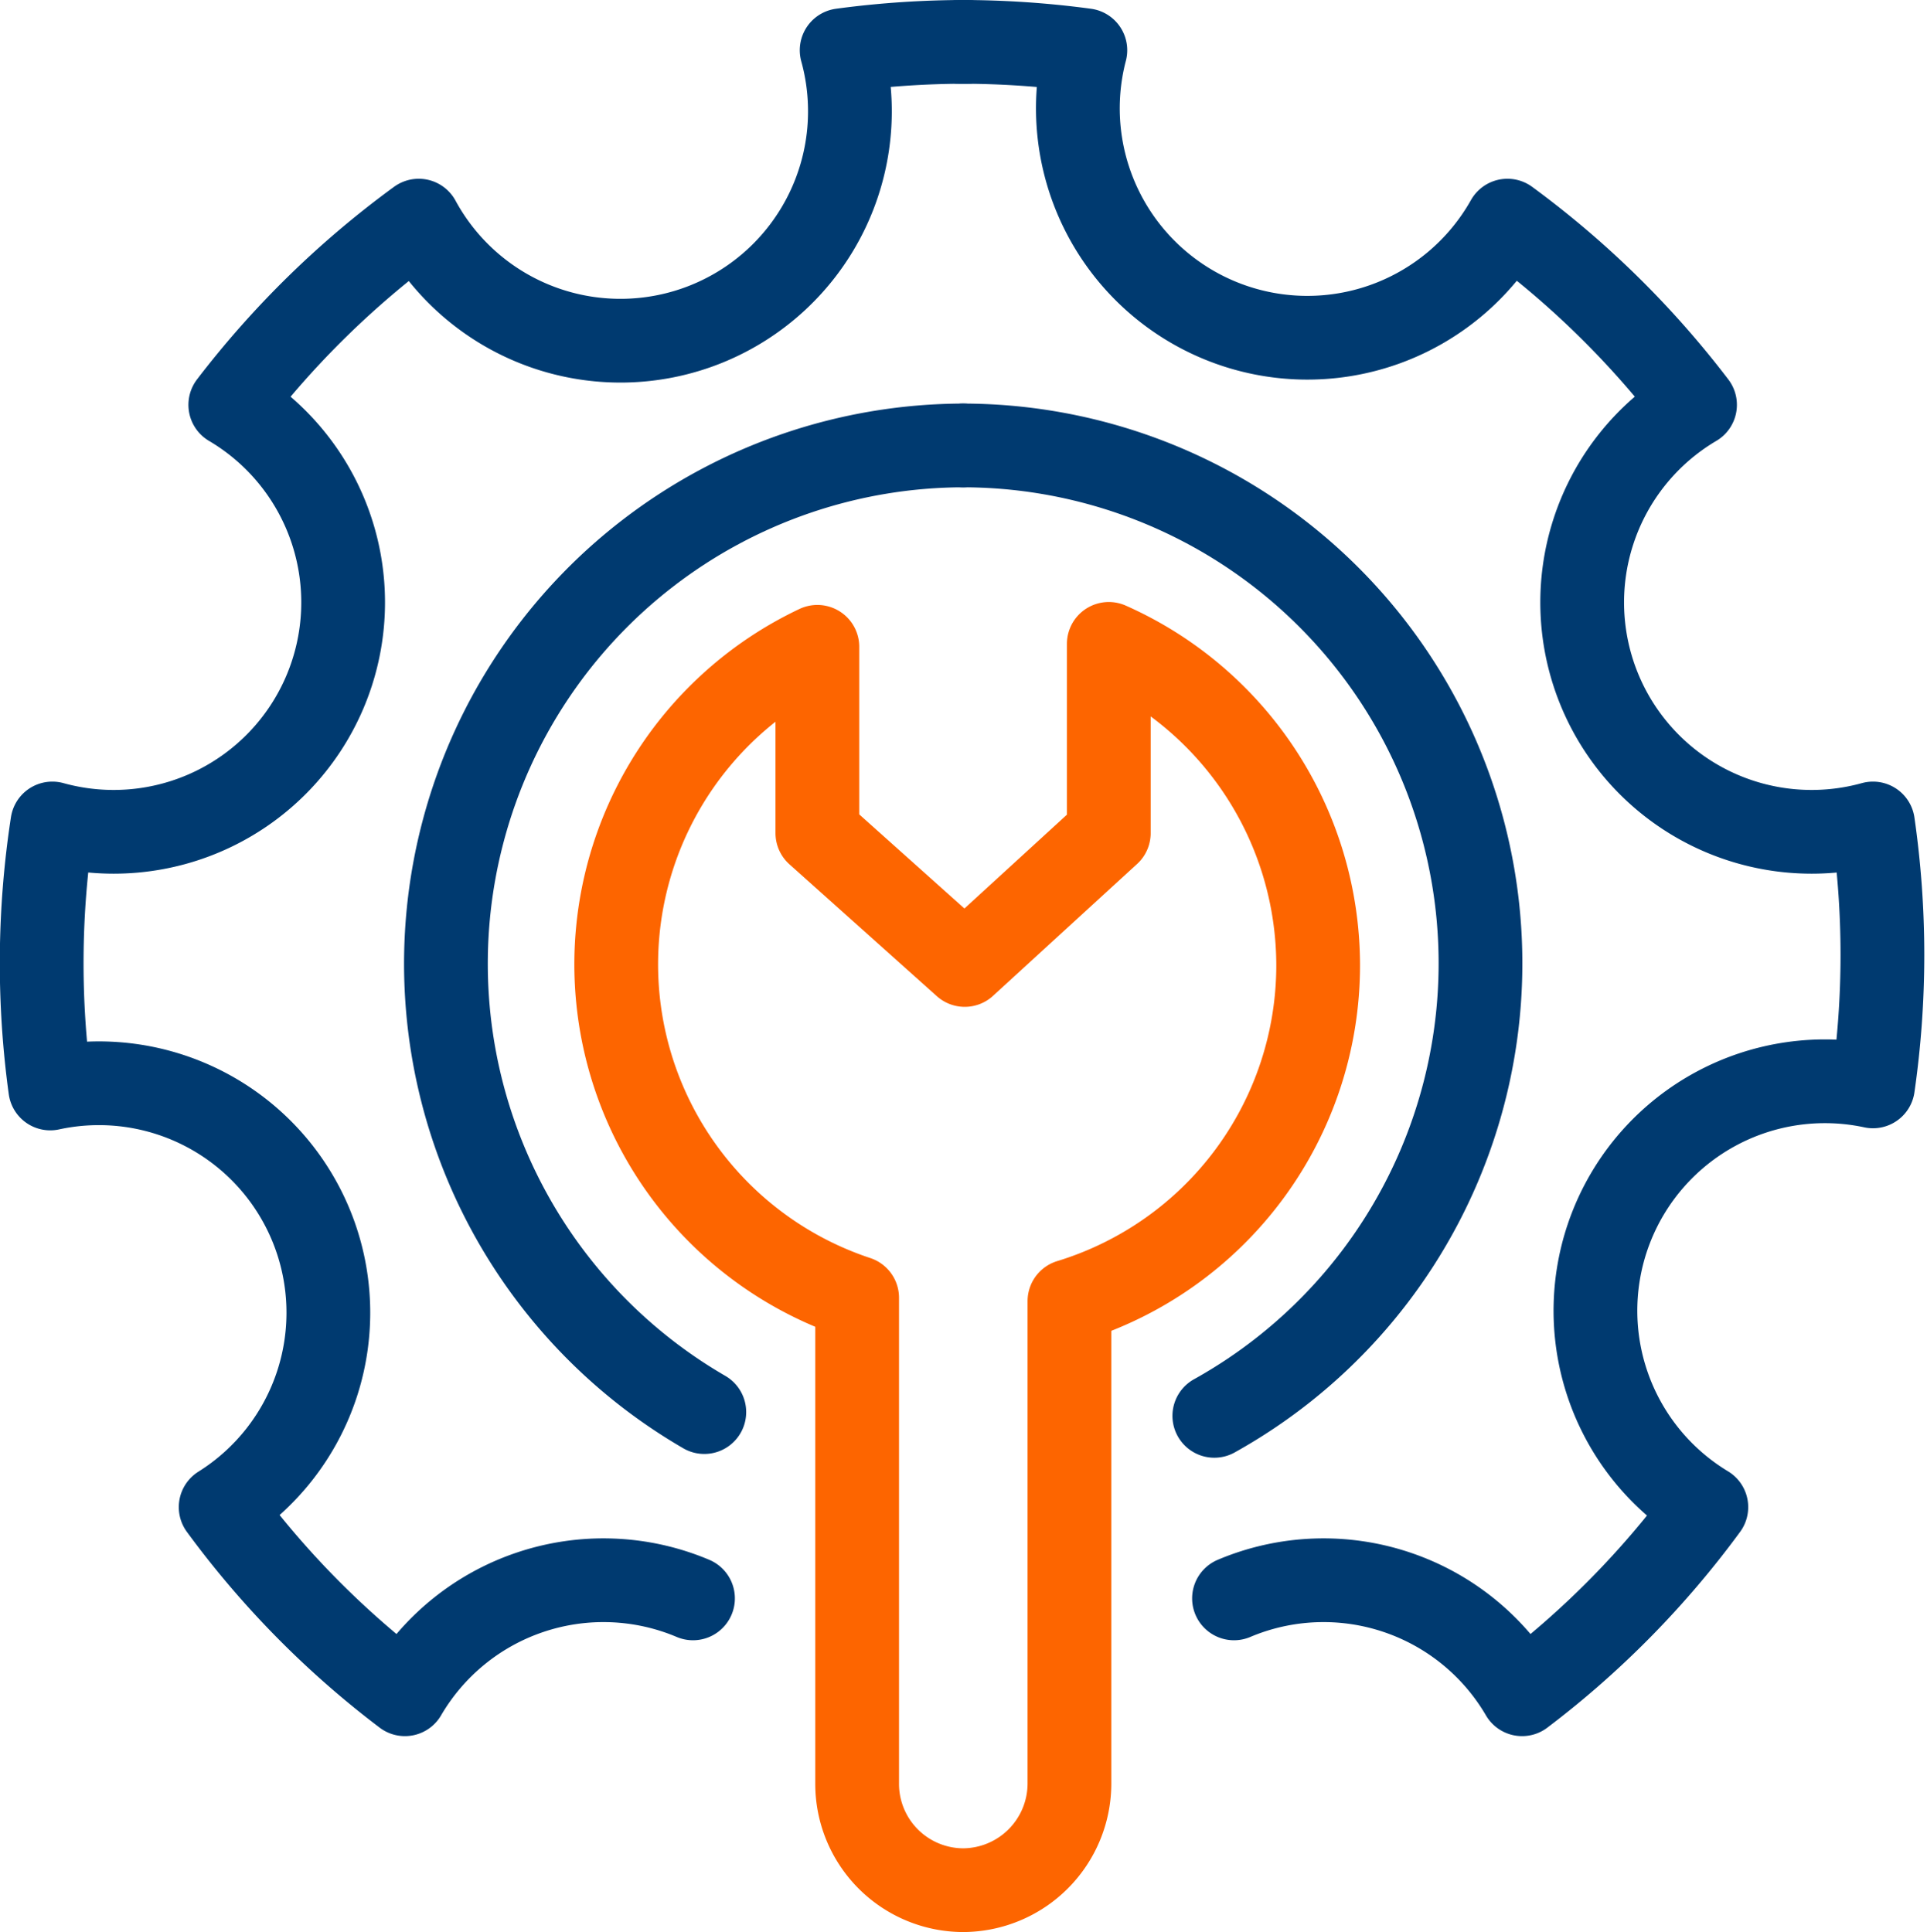 <?xml version="1.0" encoding="UTF-8"?>
<svg xmlns="http://www.w3.org/2000/svg" viewBox="0 0 46.02 46.15">
  <defs>
    <style>.cls-1,.cls-2{fill:none;stroke-linecap:round;stroke-linejoin:round;stroke-width:2px;}.cls-1{stroke:#003a70;}.cls-2{stroke:#fd6500;}</style>
  </defs>
  <title>servicios_administrados</title>
  <g id="Layer_2" data-name="Layer 2">
    <g id="Layer_3" data-name="Layer 3">
      <path class="cls-1" d="M16.82,33.73A12.38,12.38,0,0,1,23,10.64"></path>
      <path class="cls-1" d="M23.1,1a22.17,22.17,0,0,0-3,.2A5.48,5.48,0,0,1,10,5.27,22,22,0,0,0,5.5,9.67a5.48,5.48,0,0,1-4.25,10A22,22,0,0,0,1.2,26,5.48,5.48,0,0,1,5.27,36a21.69,21.69,0,0,0,4.4,4.47,5.49,5.49,0,0,1,6.88-2.29"></path>
      <path class="cls-1" d="M29,33.82a12.37,12.37,0,0,0-6-23.18"></path>
      <path class="cls-1" d="M22.92,1a22.28,22.28,0,0,1,3,.2A5.48,5.48,0,0,0,36,5.27a22,22,0,0,1,4.48,4.4,5.48,5.48,0,0,0,4.25,10,22,22,0,0,1,0,6.28A5.48,5.48,0,0,0,40.75,36a21.69,21.69,0,0,1-4.4,4.47,5.49,5.49,0,0,0-6.88-2.29"></path>
      <path class="cls-2" d="M31.48,23.05a8.41,8.41,0,0,0-5-7.67V19.9l-3.44,3.15L19.52,19.9V15.45A8.39,8.39,0,0,0,20.47,31V42.6A2.54,2.54,0,0,0,23,45.15h0a2.55,2.55,0,0,0,2.54-2.55V31.08A8.39,8.39,0,0,0,31.48,23.05Z"></path>
    </g>
  </g>
</svg>

